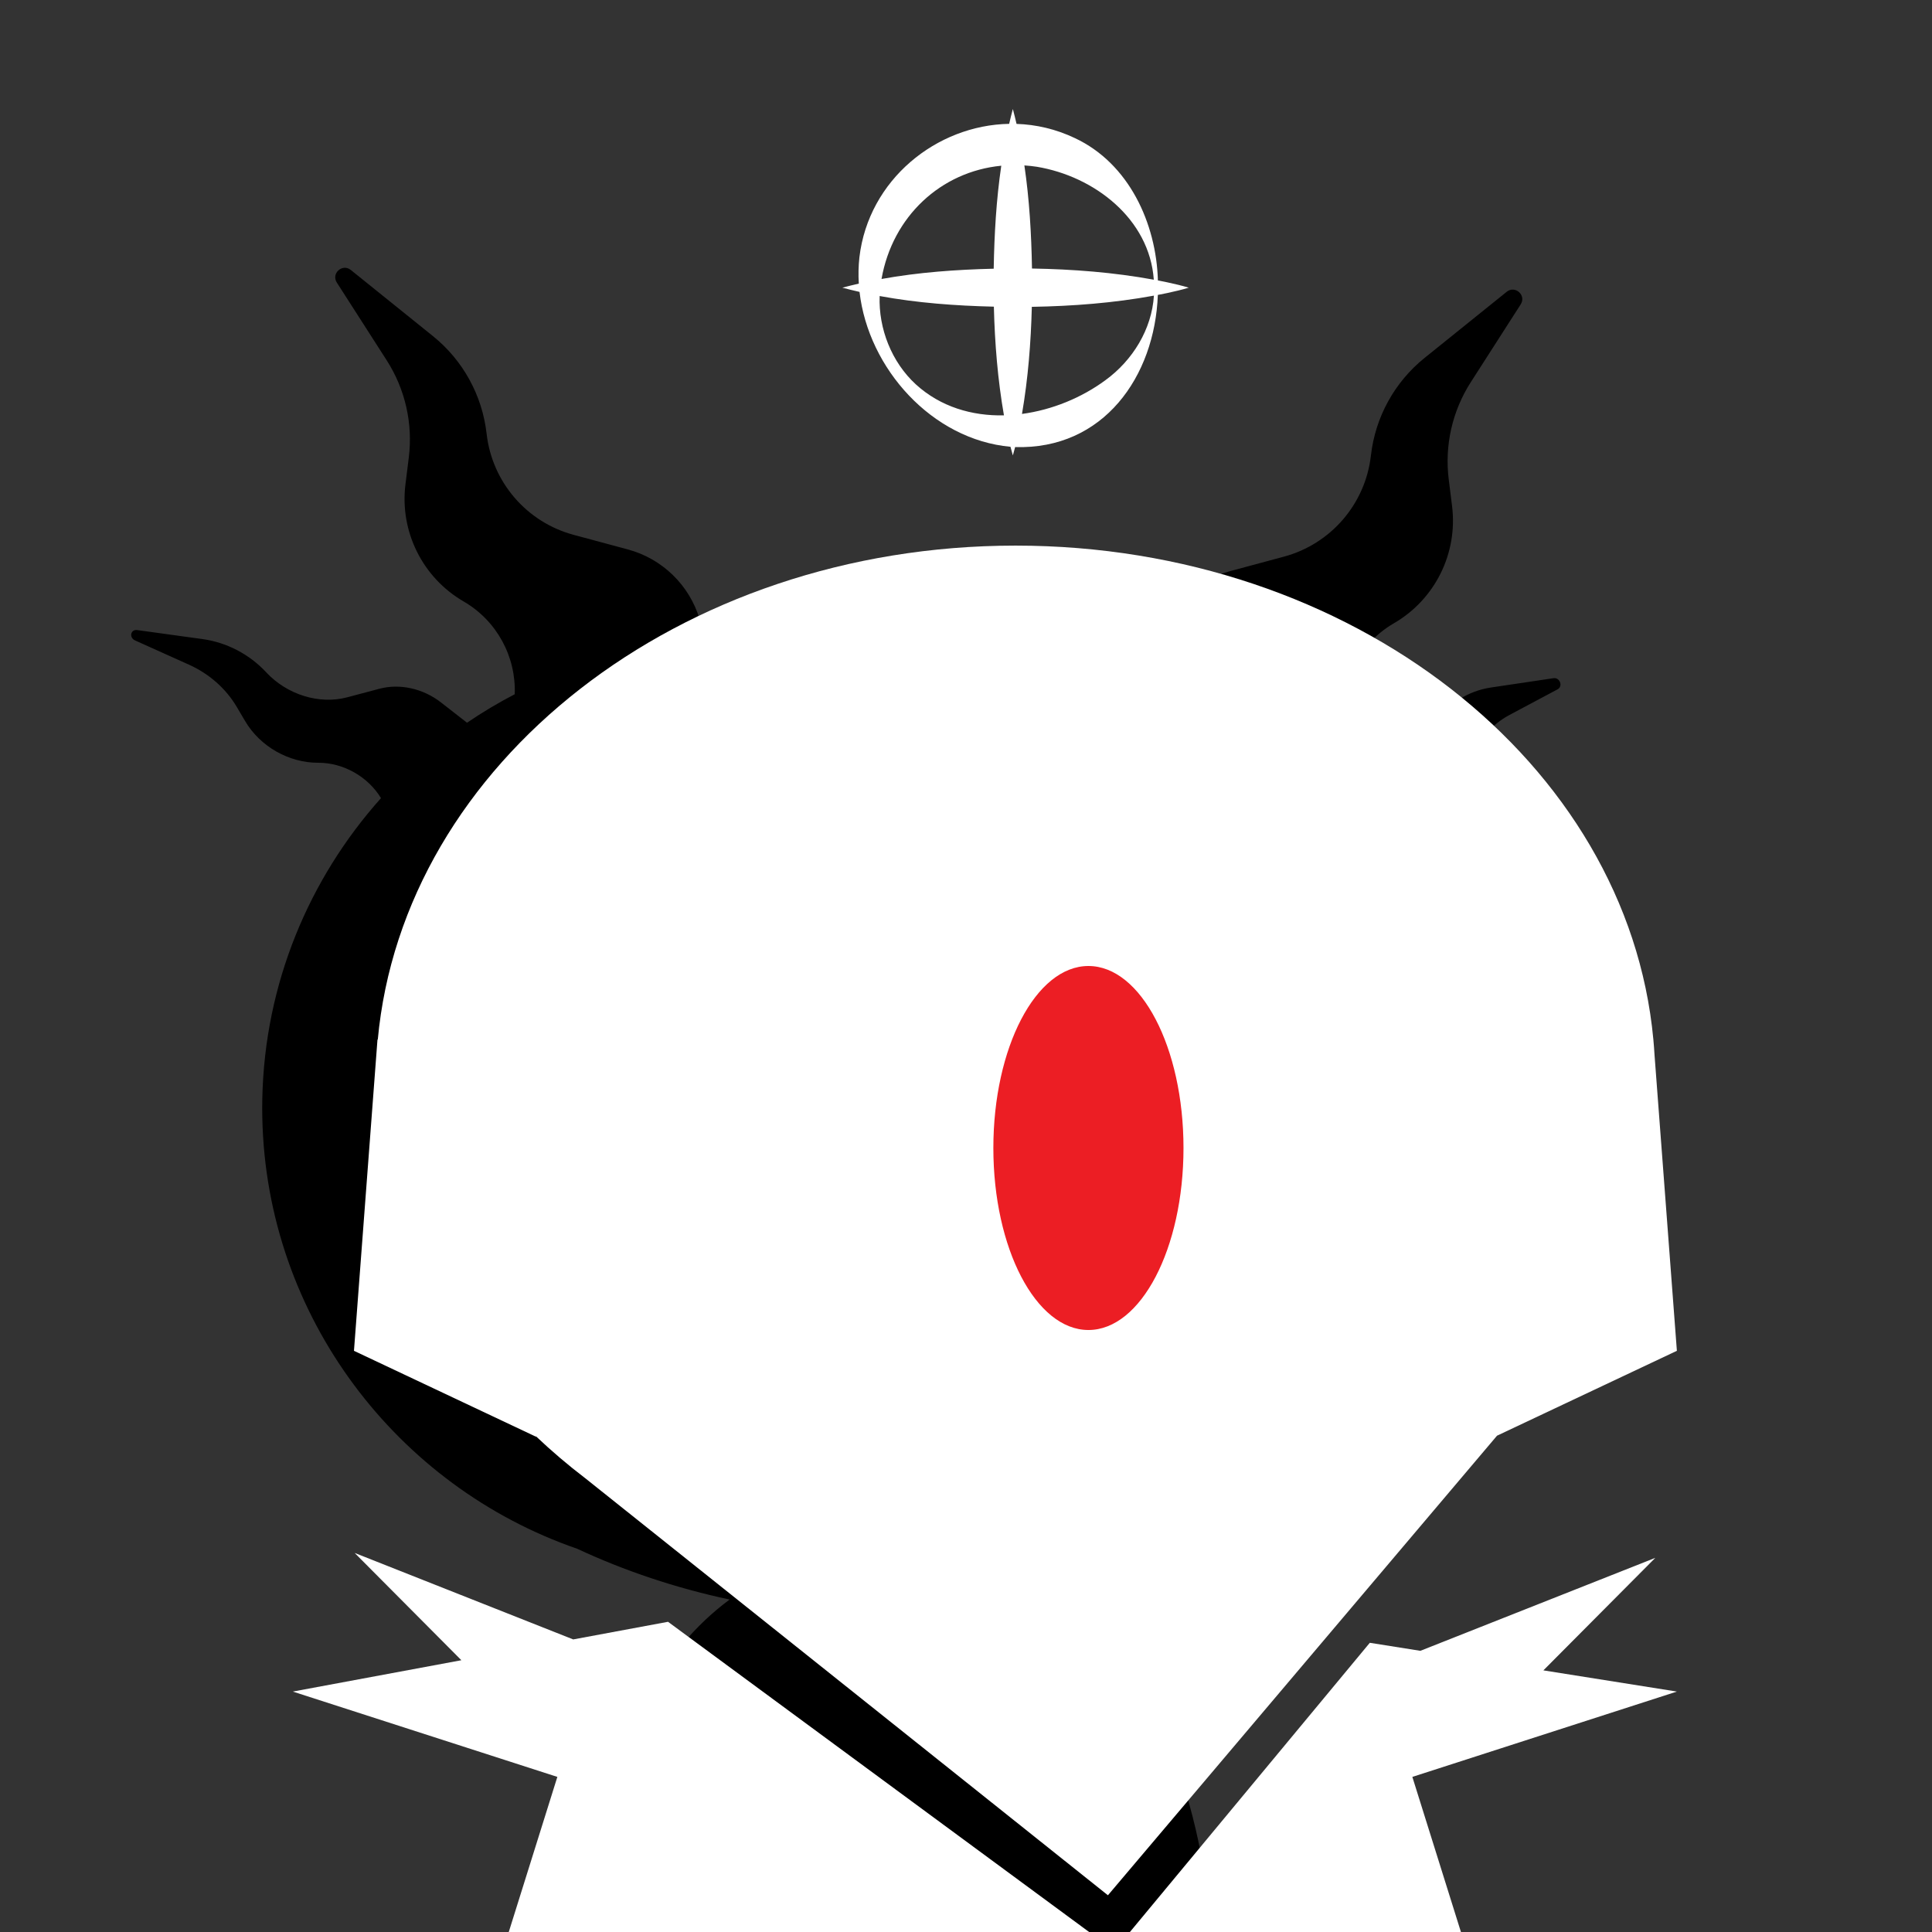 <?xml version="1.0" encoding="iso-8859-1"?>
<!-- Generator: Adobe Illustrator 29.6.1, SVG Export Plug-In . SVG Version: 9.03 Build 0)  -->
<svg version="1.1" id="Layer_1" xmlns="http://www.w3.org/2000/svg" xmlns:xlink="http://www.w3.org/1999/xlink" x="0px" y="0px"
	 viewBox="0 0 1000 1000" style="enable-background:new 0 0 1000 1000;" xml:space="preserve">
<rect x="0" y="0" width="1000" height="1000" fill="#333333" stroke="none"/>
<path d="M804.08,351.036l-32.282,4.803c-11.805,1.756-22.14,8.267-28.759,18.119v0c-8.358,12.439-23.658,17.856-38.582,13.659
	l-7.035-1.978l-1.25-5.803c-4.858-22.548,5.363-45.658,25.313-57.234h0c21.294-12.357,33.143-36.244,30.096-60.674l-1.722-13.81
	c-2.193-17.581,1.844-35.374,11.409-50.287l25.843-40.295c3.018-4.706-2.888-10.009-7.243-6.503l-42.512,34.231
	c-15.546,12.518-25.526,30.665-27.771,50.498v0c-2.834,25.043-20.692,45.807-45.028,52.358l-28.092,7.562
	c-17.751,4.778-31.779,18.379-37.103,35.974l-1.02,3.369c-41.745-15.768-88.308-24.583-137.42-24.583
	c-34.207,0-67.176,4.281-98.145,12.203l-0.691-2.283c-5.324-17.595-19.352-31.196-37.103-35.974l-28.092-7.562
	c-24.337-6.551-42.194-27.315-45.028-52.358l0,0c-2.245-19.833-12.224-37.98-27.771-50.498l-42.512-34.231
	c-4.355-3.507-10.262,1.796-7.243,6.503l25.843,40.294c9.565,14.913,13.602,32.706,11.409,50.287l-1.722,13.81
	c-3.047,24.431,8.801,48.317,30.096,60.674h0c17.236,10.002,27.201,28.615,26.462,48.035c-8.538,4.435-16.785,9.357-24.695,14.745
	l-13.416-10.467c-9.275-7.236-21.333-9.932-31.891-7.13l-16.709,4.434c-14.475,3.841-31.128-1.314-41.991-13v0
	c-8.603-9.255-20.383-15.406-32.779-17.117l-33.899-4.678c-3.473-0.479-4.381,3.898-1.114,5.367l27.972,12.581
	c10.353,4.656,19.068,12.368,24.632,21.794l4.37,7.405c7.732,13.1,22.602,21.573,37.772,21.522h0
	c13.102-0.044,25.816,7.239,32.526,18.316c-37.158,41.549-60.213,95.942-61.432,155.453c-0.038,1.653-0.063,3.308-0.063,4.968
	c0,0,0,0,0,0v0.001c0,0,0,0,0,0c0,1.66,0.026,3.315,0.063,4.968c2.114,103.171,69.846,190.963,162.934,223.109
	c24.483,11.421,50.981,20.328,78.95,26.305C304.421,882.068,301.41,1000,301.41,1000h325.215c0,0-3.545-119.284-78.232-173.004
	c26.422-5.956,51.493-14.535,74.746-25.382c93.088-32.146,160.82-119.938,162.934-223.109c0.038-1.653,0.063-3.308,0.063-4.968
	c0,0,0,0,0,0v-0.001c0,0,0,0,0,0c0-1.66-0.026-3.315-0.063-4.968c-1.123-54.796-20.756-105.254-52.867-145.34
	c11.624-2.366,21.213-10.497,25.37-22.078l2.835-7.897c3.609-10.053,10.639-18.252,19.868-23.172l24.937-13.294
	C809.13,355.233,807.387,350.544,804.08,351.036z"/>
<path style="fill:#FFFFFF;" d="M867.95,699.176l-11.572-153.153c-0.156-2.667-0.357-5.324-0.602-7.97l-0.011-0.145l-0.003,0.009
	C842.421,394.943,699.73,282.404,525.66,282.404c-174.198,0-316.975,112.704-330.134,255.829l-0.129-0.324l-12.185,161.267
	l94.289,44.499l-0.114-0.285c8.054,7.641,16.586,14.921,25.587,21.778l-0.001,0l270.487,215.817l201.395-237.873L867.95,699.176z"/>
<polygon style="fill:#FFFFFF;" points="867.95,875.554 798.855,864.578 856.788,806.34 735.172,854.462 709.013,850.306 
	584.336,1000.605 756.177,1000 731.028,919.719 "/>
<polygon style="fill:#FFFFFF;" points="563.725,1000 345.767,839.437 296.699,848.563 183.568,803.798 238.808,859.329 
	151.562,875.554 288.484,919.719 263.335,1000 "/>
<ellipse style="fill:#EC1E24;" cx="563.368" cy="594.203" rx="49.209" ry="94.203"/>
<path style="fill:#FFFFFF;" d="M615.307,148.9c-3.735-1.118-7.471-1.991-11.206-2.788c-1.59-0.331-3.182-0.648-4.777-0.953
	c-0.824-29.607-15.02-60.63-42.999-73.693c-9.808-4.67-20.041-7.011-30.163-7.337c-0.6-2.575-1.227-5.144-1.914-7.7
	c-0.685,2.547-1.31,5.107-1.908,7.673c-37.638,0.668-72.776,28.935-77.504,69.009c-0.509,4.559-0.601,9.136-0.318,13.69
	c-2.845,0.652-5.682,1.34-8.505,2.1c2.947,0.793,5.911,1.511,8.883,2.187c4.549,39.746,37.587,76.484,78.128,80.162
	c0.379,1.491,0.778,2.983,1.225,4.474c0.432-1.442,0.818-2.885,1.187-4.327c45.663,1.429,72.311-36.459,73.857-78.75
	c1.605-0.306,3.209-0.626,4.809-0.959C607.837,150.892,611.572,150.018,615.307,148.9z M536.708,86.322
	c29.741,4.978,58.255,26.92,60.498,58.452c-20.796-3.814-41.955-5.428-63.052-5.788c-0.31-17.805-1.333-35.709-3.937-53.361
	C532.364,85.769,534.526,85.987,536.708,86.322z M518.258,85.776c-2.592,17.634-3.609,35.517-3.917,53.301
	c-19.422,0.466-38.928,1.867-58.064,5.318C461.957,112.029,487.003,88.798,518.258,85.776z M474.121,199.028
	c-12.596-11.519-19.431-28.89-18.817-45.802c19.475,3.586,39.341,5.027,59.119,5.499c0.471,18.829,1.981,37.685,5.22,56.266
	C503.124,215.345,486.877,210.616,474.121,199.028z M572.147,196.799c-12.279,9.06-27.574,15.371-43.167,17.454
	c3.146-18.312,4.625-36.888,5.092-55.438c21.144-0.357,42.351-1.973,63.193-5.799C596.16,170.494,586.217,186.568,572.147,196.799z"
	/>
</svg>

